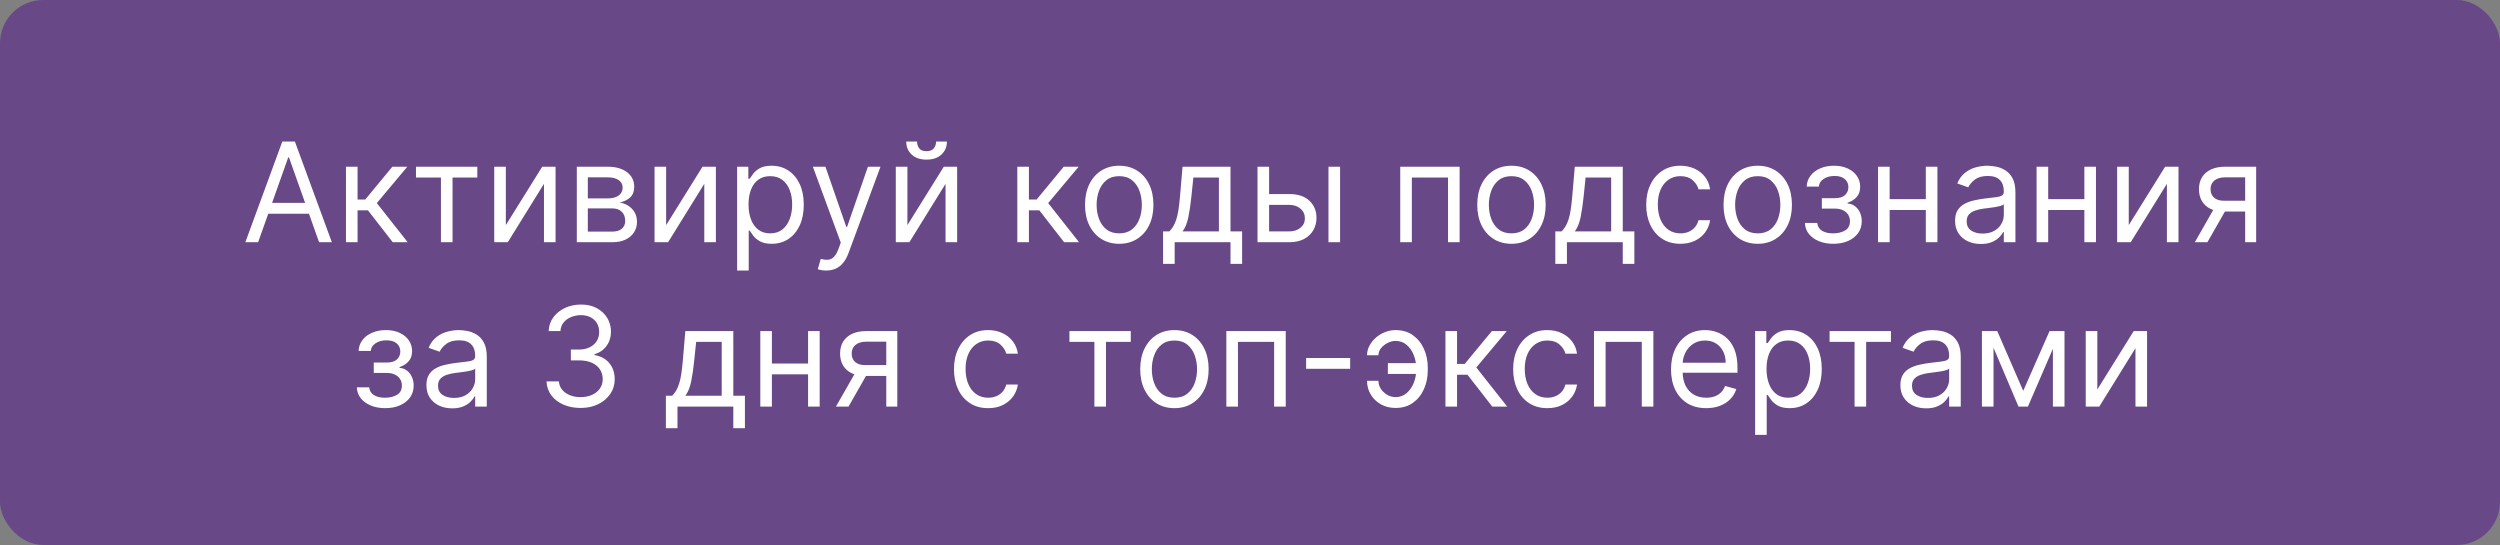 <?xml version="1.0" encoding="UTF-8"?> <svg xmlns="http://www.w3.org/2000/svg" width="289" height="63" viewBox="0 0 289 63" fill="none"><rect x="0" y="0" width="289" height="63" fill="#808080" stroke="none"/><rect width="289" height="63" rx="5" fill="#50108F" fill-opacity="0.5"></rect><path d="M29.84 28H28.362L32.635 16.364H34.09L38.362 28H36.885L33.408 18.204H33.317L29.84 28ZM30.385 23.454H36.34V24.704H30.385V23.454ZM39.993 28V19.273H41.334V23.068H42.22L45.356 19.273H47.084L43.561 23.477L47.129 28H45.402L42.538 24.318H41.334V28H39.993ZM48.087 20.523V19.273H55.178V20.523H52.314V28H50.973V20.523H48.087ZM58.474 26.023L62.679 19.273H64.224V28H62.883V21.25L58.702 28H57.133V19.273H58.474V26.023ZM66.68 28V19.273H70.249C71.188 19.273 71.934 19.485 72.487 19.909C73.04 20.333 73.317 20.894 73.317 21.591C73.317 22.121 73.16 22.532 72.845 22.824C72.531 23.112 72.127 23.307 71.635 23.409C71.957 23.454 72.269 23.568 72.572 23.75C72.879 23.932 73.133 24.182 73.334 24.5C73.535 24.814 73.635 25.201 73.635 25.659C73.635 26.106 73.521 26.506 73.294 26.858C73.067 27.21 72.741 27.489 72.317 27.693C71.892 27.898 71.385 28 70.794 28H66.68ZM67.953 26.773H70.794C71.256 26.773 71.618 26.663 71.879 26.443C72.141 26.224 72.271 25.924 72.271 25.546C72.271 25.095 72.141 24.741 71.879 24.483C71.618 24.222 71.256 24.091 70.794 24.091H67.953V26.773ZM67.953 22.932H70.249C70.608 22.932 70.917 22.883 71.175 22.784C71.432 22.682 71.629 22.538 71.766 22.352C71.906 22.163 71.976 21.939 71.976 21.682C71.976 21.314 71.822 21.026 71.516 20.818C71.209 20.606 70.787 20.5 70.249 20.5H67.953V22.932ZM77.006 26.023L81.21 19.273H82.756V28H81.415V21.25L77.233 28H75.665V19.273H77.006V26.023ZM85.212 31.273V19.273H86.507V20.659H86.666C86.765 20.508 86.901 20.314 87.075 20.079C87.253 19.841 87.507 19.629 87.837 19.443C88.17 19.254 88.621 19.159 89.189 19.159C89.924 19.159 90.572 19.343 91.132 19.71C91.693 20.078 92.13 20.599 92.445 21.273C92.759 21.947 92.916 22.742 92.916 23.659C92.916 24.583 92.759 25.384 92.445 26.062C92.13 26.737 91.695 27.259 91.138 27.631C90.581 27.998 89.939 28.182 89.212 28.182C88.651 28.182 88.202 28.089 87.865 27.903C87.528 27.714 87.269 27.5 87.087 27.261C86.905 27.019 86.765 26.818 86.666 26.659H86.553V31.273H85.212ZM86.53 23.636C86.53 24.296 86.626 24.877 86.82 25.381C87.013 25.881 87.295 26.273 87.666 26.557C88.037 26.837 88.492 26.977 89.03 26.977C89.59 26.977 90.058 26.829 90.433 26.534C90.812 26.235 91.096 25.833 91.285 25.329C91.479 24.822 91.575 24.258 91.575 23.636C91.575 23.023 91.481 22.47 91.291 21.977C91.106 21.481 90.823 21.089 90.445 20.801C90.07 20.509 89.598 20.364 89.03 20.364C88.484 20.364 88.026 20.502 87.655 20.778C87.284 21.051 87.003 21.434 86.814 21.926C86.624 22.415 86.53 22.985 86.53 23.636ZM95.513 31.273C95.285 31.273 95.083 31.254 94.905 31.216C94.727 31.182 94.604 31.148 94.535 31.114L94.876 29.932C95.202 30.015 95.49 30.046 95.74 30.023C95.99 30 96.212 29.888 96.405 29.688C96.602 29.491 96.782 29.171 96.945 28.727L97.195 28.046L93.967 19.273H95.422L97.831 26.227H97.922L100.331 19.273H101.786L98.081 29.273C97.914 29.724 97.708 30.097 97.462 30.392C97.215 30.691 96.93 30.913 96.604 31.057C96.282 31.201 95.918 31.273 95.513 31.273ZM104.896 26.023L109.101 19.273H110.646V28H109.305V21.25L105.124 28H103.555V19.273H104.896V26.023ZM108.214 16.364H109.464C109.464 16.977 109.252 17.479 108.828 17.869C108.404 18.259 107.828 18.454 107.101 18.454C106.385 18.454 105.815 18.259 105.391 17.869C104.97 17.479 104.76 16.977 104.76 16.364H106.01C106.01 16.659 106.091 16.919 106.254 17.142C106.421 17.366 106.703 17.477 107.101 17.477C107.499 17.477 107.783 17.366 107.953 17.142C108.127 16.919 108.214 16.659 108.214 16.364ZM117.602 28V19.273H118.943V23.068H119.83L122.966 19.273H124.693L121.17 23.477L124.739 28H123.011L120.148 24.318H118.943V28H117.602ZM129.382 28.182C128.594 28.182 127.903 27.994 127.308 27.619C126.717 27.244 126.255 26.72 125.922 26.046C125.592 25.371 125.428 24.583 125.428 23.682C125.428 22.773 125.592 21.979 125.922 21.301C126.255 20.623 126.717 20.097 127.308 19.722C127.903 19.347 128.594 19.159 129.382 19.159C130.17 19.159 130.859 19.347 131.45 19.722C132.045 20.097 132.507 20.623 132.837 21.301C133.17 21.979 133.337 22.773 133.337 23.682C133.337 24.583 133.17 25.371 132.837 26.046C132.507 26.72 132.045 27.244 131.45 27.619C130.859 27.994 130.17 28.182 129.382 28.182ZM129.382 26.977C129.981 26.977 130.473 26.824 130.859 26.517C131.246 26.21 131.532 25.807 131.717 25.307C131.903 24.807 131.996 24.265 131.996 23.682C131.996 23.099 131.903 22.555 131.717 22.051C131.532 21.547 131.246 21.14 130.859 20.829C130.473 20.519 129.981 20.364 129.382 20.364C128.784 20.364 128.291 20.519 127.905 20.829C127.518 21.14 127.232 21.547 127.047 22.051C126.861 22.555 126.768 23.099 126.768 23.682C126.768 24.265 126.861 24.807 127.047 25.307C127.232 25.807 127.518 26.21 127.905 26.517C128.291 26.824 128.784 26.977 129.382 26.977ZM134.452 30.5V26.75H135.179C135.357 26.564 135.51 26.364 135.639 26.148C135.768 25.932 135.88 25.676 135.974 25.381C136.073 25.081 136.156 24.718 136.224 24.29C136.293 23.858 136.353 23.337 136.406 22.727L136.702 19.273H142.247V26.75H143.588V30.5H142.247V28H135.793V30.5H134.452ZM136.702 26.75H140.906V20.523H137.952L137.724 22.727C137.63 23.64 137.512 24.438 137.372 25.119C137.232 25.801 137.009 26.345 136.702 26.75ZM146.527 22.432H149.027C150.05 22.432 150.832 22.691 151.374 23.21C151.915 23.729 152.186 24.386 152.186 25.182C152.186 25.704 152.065 26.18 151.822 26.608C151.58 27.032 151.224 27.371 150.754 27.625C150.285 27.875 149.709 28 149.027 28H145.368V19.273H146.709V26.75H149.027C149.557 26.75 149.993 26.61 150.334 26.329C150.675 26.049 150.845 25.689 150.845 25.25C150.845 24.788 150.675 24.411 150.334 24.119C149.993 23.828 149.557 23.682 149.027 23.682H146.527V22.432ZM153.572 28V19.273H154.913V28H153.572ZM161.868 28V19.273H168.732V28H167.391V20.523H163.209V28H161.868ZM174.726 28.182C173.938 28.182 173.247 27.994 172.652 27.619C172.061 27.244 171.599 26.72 171.266 26.046C170.936 25.371 170.771 24.583 170.771 23.682C170.771 22.773 170.936 21.979 171.266 21.301C171.599 20.623 172.061 20.097 172.652 19.722C173.247 19.347 173.938 19.159 174.726 19.159C175.514 19.159 176.203 19.347 176.794 19.722C177.389 20.097 177.851 20.623 178.18 21.301C178.514 21.979 178.68 22.773 178.68 23.682C178.68 24.583 178.514 25.371 178.18 26.046C177.851 26.72 177.389 27.244 176.794 27.619C176.203 27.994 175.514 28.182 174.726 28.182ZM174.726 26.977C175.324 26.977 175.817 26.824 176.203 26.517C176.589 26.21 176.875 25.807 177.061 25.307C177.247 24.807 177.339 24.265 177.339 23.682C177.339 23.099 177.247 22.555 177.061 22.051C176.875 21.547 176.589 21.14 176.203 20.829C175.817 20.519 175.324 20.364 174.726 20.364C174.127 20.364 173.635 20.519 173.249 20.829C172.862 21.14 172.576 21.547 172.391 22.051C172.205 22.555 172.112 23.099 172.112 23.682C172.112 24.265 172.205 24.807 172.391 25.307C172.576 25.807 172.862 26.21 173.249 26.517C173.635 26.824 174.127 26.977 174.726 26.977ZM179.795 30.5V26.75H180.523C180.701 26.564 180.854 26.364 180.983 26.148C181.112 25.932 181.223 25.676 181.318 25.381C181.417 25.081 181.5 24.718 181.568 24.29C181.636 23.858 181.697 23.337 181.75 22.727L182.045 19.273H187.591V26.75H188.932V30.5H187.591V28H181.136V30.5H179.795ZM182.045 26.75H186.25V20.523H183.295L183.068 22.727C182.973 23.64 182.856 24.438 182.716 25.119C182.576 25.801 182.352 26.345 182.045 26.75ZM194.257 28.182C193.439 28.182 192.734 27.989 192.143 27.602C191.553 27.216 191.098 26.684 190.78 26.006C190.462 25.328 190.303 24.553 190.303 23.682C190.303 22.796 190.465 22.013 190.791 21.335C191.121 20.653 191.579 20.121 192.166 19.739C192.757 19.352 193.446 19.159 194.234 19.159C194.848 19.159 195.401 19.273 195.893 19.5C196.386 19.727 196.789 20.046 197.104 20.454C197.418 20.864 197.613 21.341 197.689 21.886H196.348C196.246 21.489 196.018 21.136 195.666 20.829C195.318 20.519 194.848 20.364 194.257 20.364C193.734 20.364 193.276 20.5 192.882 20.773C192.492 21.042 192.187 21.422 191.967 21.915C191.751 22.403 191.643 22.977 191.643 23.636C191.643 24.311 191.75 24.898 191.962 25.398C192.178 25.898 192.481 26.286 192.871 26.562C193.265 26.839 193.727 26.977 194.257 26.977C194.606 26.977 194.922 26.917 195.206 26.796C195.49 26.674 195.731 26.5 195.928 26.273C196.125 26.046 196.265 25.773 196.348 25.454H197.689C197.613 25.97 197.426 26.434 197.126 26.847C196.831 27.256 196.439 27.581 195.95 27.824C195.465 28.062 194.901 28.182 194.257 28.182ZM203.195 28.182C202.407 28.182 201.715 27.994 201.121 27.619C200.53 27.244 200.068 26.72 199.734 26.046C199.405 25.371 199.24 24.583 199.24 23.682C199.24 22.773 199.405 21.979 199.734 21.301C200.068 20.623 200.53 20.097 201.121 19.722C201.715 19.347 202.407 19.159 203.195 19.159C203.982 19.159 204.672 19.347 205.263 19.722C205.857 20.097 206.32 20.623 206.649 21.301C206.982 21.979 207.149 22.773 207.149 23.682C207.149 24.583 206.982 25.371 206.649 26.046C206.32 26.72 205.857 27.244 205.263 27.619C204.672 27.994 203.982 28.182 203.195 28.182ZM203.195 26.977C203.793 26.977 204.286 26.824 204.672 26.517C205.058 26.21 205.344 25.807 205.53 25.307C205.715 24.807 205.808 24.265 205.808 23.682C205.808 23.099 205.715 22.555 205.53 22.051C205.344 21.547 205.058 21.14 204.672 20.829C204.286 20.519 203.793 20.364 203.195 20.364C202.596 20.364 202.104 20.519 201.717 20.829C201.331 21.14 201.045 21.547 200.859 22.051C200.674 22.555 200.581 23.099 200.581 23.682C200.581 24.265 200.674 24.807 200.859 25.307C201.045 25.807 201.331 26.21 201.717 26.517C202.104 26.824 202.596 26.977 203.195 26.977ZM208.651 25.773H210.082C210.113 26.167 210.291 26.466 210.616 26.671C210.946 26.875 211.374 26.977 211.901 26.977C212.438 26.977 212.899 26.867 213.281 26.648C213.664 26.424 213.855 26.064 213.855 25.568C213.855 25.276 213.783 25.023 213.639 24.807C213.495 24.587 213.293 24.417 213.031 24.296C212.77 24.174 212.461 24.114 212.105 24.114H210.605V22.909H212.105C212.639 22.909 213.033 22.788 213.287 22.546C213.545 22.303 213.673 22 213.673 21.636C213.673 21.246 213.535 20.934 213.259 20.699C212.982 20.46 212.59 20.341 212.082 20.341C211.571 20.341 211.145 20.456 210.804 20.688C210.463 20.915 210.283 21.208 210.264 21.568H208.855C208.87 21.099 209.014 20.684 209.287 20.324C209.56 19.96 209.931 19.676 210.401 19.472C210.87 19.263 211.408 19.159 212.014 19.159C212.628 19.159 213.16 19.267 213.611 19.483C214.065 19.695 214.416 19.985 214.662 20.352C214.912 20.716 215.037 21.129 215.037 21.591C215.037 22.083 214.899 22.481 214.622 22.784C214.346 23.087 213.999 23.303 213.582 23.432V23.523C213.912 23.546 214.198 23.651 214.44 23.841C214.687 24.026 214.878 24.271 215.014 24.574C215.151 24.873 215.219 25.204 215.219 25.568C215.219 26.099 215.077 26.561 214.793 26.954C214.509 27.345 214.118 27.648 213.622 27.864C213.126 28.076 212.56 28.182 211.923 28.182C211.306 28.182 210.753 28.081 210.264 27.881C209.776 27.676 209.387 27.394 209.099 27.034C208.815 26.671 208.666 26.25 208.651 25.773ZM222.943 23.023V24.273H218.125V23.023H222.943ZM218.443 19.273V28H217.102V19.273H218.443ZM223.966 19.273V28H222.625V19.273H223.966ZM228.983 28.204C228.43 28.204 227.928 28.1 227.477 27.892C227.027 27.68 226.669 27.375 226.403 26.977C226.138 26.576 226.006 26.091 226.006 25.523C226.006 25.023 226.104 24.617 226.301 24.307C226.498 23.992 226.761 23.746 227.091 23.568C227.42 23.39 227.784 23.258 228.182 23.171C228.583 23.079 228.987 23.008 229.392 22.954C229.922 22.886 230.352 22.835 230.682 22.801C231.015 22.763 231.258 22.701 231.409 22.614C231.564 22.526 231.642 22.375 231.642 22.159V22.114C231.642 21.553 231.489 21.117 231.182 20.807C230.879 20.496 230.419 20.341 229.801 20.341C229.161 20.341 228.659 20.481 228.295 20.761C227.932 21.042 227.676 21.341 227.528 21.659L226.256 21.204C226.483 20.674 226.786 20.261 227.165 19.966C227.547 19.667 227.964 19.458 228.415 19.341C228.869 19.22 229.316 19.159 229.756 19.159C230.036 19.159 230.358 19.193 230.722 19.261C231.089 19.326 231.443 19.46 231.784 19.665C232.129 19.869 232.415 20.178 232.642 20.591C232.869 21.004 232.983 21.557 232.983 22.25V28H231.642V26.818H231.574C231.483 27.008 231.331 27.21 231.119 27.426C230.907 27.642 230.625 27.826 230.273 27.977C229.92 28.129 229.491 28.204 228.983 28.204ZM229.188 27C229.718 27 230.165 26.896 230.528 26.688C230.896 26.479 231.172 26.21 231.358 25.881C231.547 25.551 231.642 25.204 231.642 24.841V23.614C231.585 23.682 231.46 23.744 231.267 23.801C231.078 23.854 230.858 23.901 230.608 23.943C230.362 23.981 230.121 24.015 229.886 24.046C229.655 24.072 229.468 24.095 229.324 24.114C228.975 24.159 228.65 24.233 228.347 24.335C228.047 24.434 227.805 24.583 227.619 24.784C227.438 24.981 227.347 25.25 227.347 25.591C227.347 26.057 227.519 26.409 227.864 26.648C228.212 26.883 228.653 27 229.188 27ZM241.271 23.023V24.273H236.453V23.023H241.271ZM236.771 19.273V28H235.43V19.273H236.771ZM242.294 19.273V28H240.953V19.273H242.294ZM246.084 26.023L250.288 19.273H251.834V28H250.493V21.25L246.311 28H244.743V19.273H246.084V26.023ZM259.54 28V20.5H257.222C256.699 20.5 256.288 20.621 255.989 20.864C255.689 21.106 255.54 21.439 255.54 21.864C255.54 22.28 255.674 22.608 255.943 22.847C256.216 23.085 256.589 23.204 257.062 23.204H259.881V24.454H257.062C256.472 24.454 255.962 24.35 255.534 24.142C255.106 23.934 254.777 23.636 254.545 23.25C254.314 22.86 254.199 22.398 254.199 21.864C254.199 21.326 254.32 20.864 254.562 20.477C254.805 20.091 255.152 19.794 255.602 19.585C256.057 19.377 256.597 19.273 257.222 19.273H260.812V28H259.54ZM253.722 28L256.199 23.659H257.653L255.176 28H253.722ZM41.252 44.773H42.684C42.714 45.167 42.892 45.466 43.218 45.67C43.548 45.875 43.976 45.977 44.502 45.977C45.04 45.977 45.5 45.867 45.883 45.648C46.265 45.424 46.457 45.064 46.457 44.568C46.457 44.276 46.385 44.023 46.241 43.807C46.097 43.587 45.894 43.417 45.633 43.295C45.371 43.174 45.063 43.114 44.707 43.114H43.207V41.909H44.707C45.241 41.909 45.635 41.788 45.889 41.545C46.146 41.303 46.275 41 46.275 40.636C46.275 40.246 46.137 39.934 45.86 39.699C45.584 39.46 45.191 39.341 44.684 39.341C44.173 39.341 43.746 39.456 43.406 39.688C43.065 39.915 42.885 40.208 42.866 40.568H41.457C41.472 40.099 41.616 39.684 41.889 39.324C42.161 38.96 42.532 38.676 43.002 38.472C43.472 38.263 44.01 38.159 44.616 38.159C45.229 38.159 45.762 38.267 46.212 38.483C46.667 38.695 47.017 38.985 47.264 39.352C47.514 39.716 47.639 40.129 47.639 40.591C47.639 41.083 47.5 41.481 47.224 41.784C46.947 42.087 46.601 42.303 46.184 42.432V42.523C46.514 42.545 46.8 42.651 47.042 42.841C47.288 43.026 47.479 43.271 47.616 43.574C47.752 43.873 47.82 44.205 47.82 44.568C47.82 45.099 47.678 45.561 47.394 45.955C47.11 46.345 46.72 46.648 46.224 46.864C45.727 47.076 45.161 47.182 44.525 47.182C43.907 47.182 43.354 47.081 42.866 46.881C42.377 46.676 41.989 46.394 41.701 46.034C41.417 45.67 41.267 45.25 41.252 44.773ZM52.272 47.205C51.719 47.205 51.217 47.1 50.766 46.892C50.316 46.68 49.958 46.375 49.693 45.977C49.427 45.576 49.295 45.091 49.295 44.523C49.295 44.023 49.393 43.617 49.59 43.307C49.787 42.992 50.05 42.746 50.38 42.568C50.709 42.39 51.073 42.258 51.471 42.17C51.872 42.08 52.276 42.008 52.681 41.955C53.211 41.886 53.641 41.835 53.971 41.801C54.304 41.763 54.547 41.701 54.698 41.614C54.853 41.526 54.931 41.375 54.931 41.159V41.114C54.931 40.553 54.778 40.117 54.471 39.807C54.168 39.496 53.708 39.341 53.09 39.341C52.45 39.341 51.948 39.481 51.584 39.761C51.221 40.042 50.965 40.341 50.818 40.659L49.545 40.205C49.772 39.674 50.075 39.261 50.454 38.966C50.836 38.667 51.253 38.458 51.704 38.341C52.158 38.22 52.605 38.159 53.045 38.159C53.325 38.159 53.647 38.193 54.011 38.261C54.378 38.326 54.732 38.46 55.073 38.665C55.418 38.869 55.704 39.178 55.931 39.591C56.158 40.004 56.272 40.557 56.272 41.25V47H54.931V45.818H54.863C54.772 46.008 54.62 46.21 54.408 46.426C54.196 46.642 53.914 46.826 53.562 46.977C53.209 47.129 52.78 47.205 52.272 47.205ZM52.477 46C53.007 46 53.454 45.896 53.818 45.688C54.185 45.479 54.461 45.21 54.647 44.881C54.836 44.551 54.931 44.205 54.931 43.841V42.614C54.874 42.682 54.749 42.744 54.556 42.801C54.367 42.854 54.147 42.901 53.897 42.943C53.651 42.981 53.41 43.015 53.175 43.045C52.944 43.072 52.757 43.095 52.613 43.114C52.264 43.159 51.939 43.233 51.636 43.335C51.336 43.434 51.094 43.583 50.908 43.784C50.727 43.981 50.636 44.25 50.636 44.591C50.636 45.057 50.808 45.409 51.153 45.648C51.501 45.883 51.943 46 52.477 46ZM67.129 47.159C66.379 47.159 65.71 47.03 65.123 46.773C64.54 46.515 64.076 46.157 63.731 45.699C63.39 45.237 63.204 44.701 63.174 44.091H64.606C64.636 44.466 64.765 44.79 64.992 45.062C65.219 45.331 65.517 45.54 65.884 45.688C66.252 45.835 66.659 45.909 67.106 45.909C67.606 45.909 68.049 45.822 68.435 45.648C68.822 45.474 69.125 45.231 69.344 44.92C69.564 44.61 69.674 44.25 69.674 43.841C69.674 43.413 69.568 43.036 69.356 42.71C69.144 42.381 68.833 42.123 68.424 41.938C68.015 41.752 67.515 41.659 66.924 41.659H65.992V40.409H66.924C67.386 40.409 67.791 40.326 68.14 40.159C68.492 39.992 68.767 39.758 68.964 39.455C69.165 39.151 69.265 38.795 69.265 38.386C69.265 37.992 69.178 37.65 69.004 37.358C68.829 37.066 68.583 36.839 68.265 36.676C67.951 36.513 67.579 36.432 67.151 36.432C66.75 36.432 66.371 36.506 66.015 36.653C65.663 36.797 65.375 37.008 65.151 37.284C64.928 37.557 64.807 37.886 64.788 38.273H63.424C63.447 37.663 63.63 37.129 63.975 36.67C64.32 36.208 64.771 35.849 65.327 35.591C65.888 35.333 66.504 35.205 67.174 35.205C67.894 35.205 68.511 35.35 69.026 35.642C69.541 35.93 69.937 36.311 70.214 36.784C70.49 37.258 70.629 37.769 70.629 38.318C70.629 38.974 70.456 39.532 70.112 39.994C69.771 40.456 69.307 40.776 68.719 40.955V41.045C69.454 41.167 70.028 41.479 70.441 41.983C70.854 42.483 71.06 43.102 71.06 43.841C71.06 44.474 70.888 45.042 70.543 45.545C70.202 46.045 69.737 46.439 69.146 46.727C68.555 47.015 67.882 47.159 67.129 47.159ZM76.975 49.5V45.75H77.702C77.88 45.564 78.034 45.364 78.163 45.148C78.291 44.932 78.403 44.676 78.498 44.381C78.596 44.081 78.68 43.718 78.748 43.29C78.816 42.858 78.877 42.337 78.93 41.727L79.225 38.273H84.771V45.75H86.112V49.5H84.771V47H78.316V49.5H76.975ZM79.225 45.75H83.43V39.523H80.475L80.248 41.727C80.153 42.64 80.036 43.438 79.896 44.119C79.755 44.801 79.532 45.345 79.225 45.75ZM93.732 42.023V43.273H88.914V42.023H93.732ZM89.232 38.273V47H87.891V38.273H89.232ZM94.755 38.273V47H93.414V38.273H94.755ZM102.454 47V39.5H100.136C99.613 39.5 99.202 39.621 98.903 39.864C98.603 40.106 98.454 40.439 98.454 40.864C98.454 41.28 98.588 41.608 98.857 41.847C99.13 42.085 99.503 42.205 99.977 42.205H102.795V43.455H99.977C99.386 43.455 98.876 43.35 98.448 43.142C98.02 42.934 97.691 42.636 97.46 42.25C97.228 41.86 97.113 41.398 97.113 40.864C97.113 40.326 97.234 39.864 97.477 39.477C97.719 39.091 98.066 38.794 98.516 38.585C98.971 38.377 99.511 38.273 100.136 38.273H103.727V47H102.454ZM96.636 47L99.113 42.659H100.567L98.09 47H96.636ZM114.234 47.182C113.415 47.182 112.711 46.989 112.12 46.602C111.529 46.216 111.075 45.684 110.756 45.006C110.438 44.328 110.279 43.553 110.279 42.682C110.279 41.795 110.442 41.013 110.768 40.335C111.097 39.653 111.556 39.121 112.143 38.739C112.734 38.352 113.423 38.159 114.211 38.159C114.825 38.159 115.378 38.273 115.87 38.5C116.362 38.727 116.766 39.045 117.08 39.455C117.395 39.864 117.59 40.341 117.665 40.886H116.325C116.222 40.489 115.995 40.136 115.643 39.83C115.294 39.519 114.825 39.364 114.234 39.364C113.711 39.364 113.253 39.5 112.859 39.773C112.469 40.042 112.164 40.422 111.944 40.915C111.728 41.403 111.62 41.977 111.62 42.636C111.62 43.311 111.726 43.898 111.938 44.398C112.154 44.898 112.457 45.286 112.847 45.562C113.241 45.839 113.703 45.977 114.234 45.977C114.582 45.977 114.898 45.917 115.183 45.795C115.467 45.674 115.707 45.5 115.904 45.273C116.101 45.045 116.241 44.773 116.325 44.455H117.665C117.59 44.97 117.402 45.434 117.103 45.847C116.808 46.256 116.415 46.581 115.927 46.824C115.442 47.062 114.878 47.182 114.234 47.182ZM123.626 39.523V38.273H130.717V39.523H127.853V47H126.512V39.523H123.626ZM135.765 47.182C134.977 47.182 134.286 46.994 133.691 46.619C133.1 46.244 132.638 45.72 132.305 45.045C131.975 44.371 131.81 43.583 131.81 42.682C131.81 41.773 131.975 40.979 132.305 40.301C132.638 39.623 133.1 39.097 133.691 38.722C134.286 38.347 134.977 38.159 135.765 38.159C136.553 38.159 137.242 38.347 137.833 38.722C138.428 39.097 138.89 39.623 139.219 40.301C139.553 40.979 139.719 41.773 139.719 42.682C139.719 43.583 139.553 44.371 139.219 45.045C138.89 45.72 138.428 46.244 137.833 46.619C137.242 46.994 136.553 47.182 135.765 47.182ZM135.765 45.977C136.363 45.977 136.856 45.824 137.242 45.517C137.629 45.21 137.915 44.807 138.1 44.307C138.286 43.807 138.379 43.265 138.379 42.682C138.379 42.099 138.286 41.555 138.1 41.051C137.915 40.547 137.629 40.14 137.242 39.83C136.856 39.519 136.363 39.364 135.765 39.364C135.166 39.364 134.674 39.519 134.288 39.83C133.901 40.14 133.615 40.547 133.43 41.051C133.244 41.555 133.151 42.099 133.151 42.682C133.151 43.265 133.244 43.807 133.43 44.307C133.615 44.807 133.901 45.21 134.288 45.517C134.674 45.824 135.166 45.977 135.765 45.977ZM141.766 47V38.273H148.63V47H147.289V39.523H143.107V47H141.766ZM156.079 41.386V42.636H150.988V41.386H156.079ZM161.325 39.409C161.022 39.413 160.717 39.49 160.41 39.642C160.107 39.794 159.853 39.994 159.648 40.244C159.448 40.49 159.347 40.765 159.347 41.068H158.029C158.029 40.689 158.12 40.326 158.302 39.977C158.484 39.629 158.728 39.318 159.035 39.045C159.345 38.773 159.698 38.557 160.092 38.398C160.489 38.239 160.9 38.159 161.325 38.159C162.12 38.159 162.794 38.36 163.347 38.761C163.904 39.163 164.326 39.693 164.614 40.352C164.906 41.011 165.052 41.727 165.052 42.5V42.818C165.052 43.587 164.906 44.303 164.614 44.966C164.326 45.625 163.904 46.155 163.347 46.557C162.794 46.958 162.12 47.159 161.325 47.159C160.688 47.159 160.122 47.019 159.626 46.739C159.129 46.455 158.739 46.076 158.455 45.602C158.171 45.129 158.029 44.602 158.029 44.023H159.347C159.347 44.352 159.44 44.661 159.626 44.949C159.815 45.233 160.059 45.464 160.359 45.642C160.662 45.816 160.984 45.905 161.325 45.909C161.832 45.905 162.264 45.746 162.62 45.432C162.976 45.117 163.247 44.724 163.433 44.25C163.618 43.776 163.711 43.299 163.711 42.818V42.5C163.711 42.008 163.618 41.526 163.433 41.057C163.251 40.583 162.982 40.191 162.626 39.881C162.273 39.57 161.84 39.413 161.325 39.409ZM164.256 41.977V43.227H160.438V41.977H164.256ZM167.094 47V38.273H168.435V42.068H169.322L172.458 38.273H174.185L170.663 42.477L174.231 47H172.504L169.64 43.318H168.435V47H167.094ZM178.874 47.182C178.056 47.182 177.352 46.989 176.761 46.602C176.17 46.216 175.715 45.684 175.397 45.006C175.079 44.328 174.92 43.553 174.92 42.682C174.92 41.795 175.083 41.013 175.408 40.335C175.738 39.653 176.196 39.121 176.783 38.739C177.374 38.352 178.064 38.159 178.852 38.159C179.465 38.159 180.018 38.273 180.511 38.5C181.003 38.727 181.406 39.045 181.721 39.455C182.035 39.864 182.23 40.341 182.306 40.886H180.965C180.863 40.489 180.636 40.136 180.283 39.83C179.935 39.519 179.465 39.364 178.874 39.364C178.352 39.364 177.893 39.5 177.499 39.773C177.109 40.042 176.804 40.422 176.585 40.915C176.369 41.403 176.261 41.977 176.261 42.636C176.261 43.311 176.367 43.898 176.579 44.398C176.795 44.898 177.098 45.286 177.488 45.562C177.882 45.839 178.344 45.977 178.874 45.977C179.223 45.977 179.539 45.917 179.823 45.795C180.107 45.674 180.348 45.5 180.545 45.273C180.742 45.045 180.882 44.773 180.965 44.455H182.306C182.23 44.97 182.043 45.434 181.744 45.847C181.448 46.256 181.056 46.581 180.567 46.824C180.083 47.062 179.518 47.182 178.874 47.182ZM184.266 47V38.273H191.13V47H189.789V39.523H185.607V47H184.266ZM197.238 47.182C196.397 47.182 195.672 46.996 195.062 46.625C194.456 46.25 193.988 45.727 193.658 45.057C193.333 44.383 193.17 43.599 193.17 42.705C193.17 41.811 193.333 41.023 193.658 40.341C193.988 39.655 194.446 39.121 195.033 38.739C195.624 38.352 196.314 38.159 197.102 38.159C197.556 38.159 198.005 38.235 198.448 38.386C198.891 38.538 199.295 38.784 199.658 39.125C200.022 39.462 200.312 39.909 200.528 40.466C200.744 41.023 200.852 41.708 200.852 42.523V43.091H194.124V41.932H199.488C199.488 41.439 199.389 41 199.192 40.614C198.999 40.227 198.723 39.922 198.363 39.699C198.007 39.475 197.586 39.364 197.102 39.364C196.567 39.364 196.105 39.496 195.715 39.761C195.329 40.023 195.031 40.364 194.823 40.784C194.615 41.205 194.511 41.655 194.511 42.136V42.909C194.511 43.568 194.624 44.127 194.852 44.585C195.083 45.04 195.403 45.386 195.812 45.625C196.221 45.86 196.696 45.977 197.238 45.977C197.59 45.977 197.908 45.928 198.192 45.83C198.48 45.727 198.728 45.576 198.937 45.375C199.145 45.17 199.306 44.917 199.42 44.614L200.715 44.977C200.579 45.417 200.35 45.803 200.028 46.136C199.706 46.466 199.308 46.724 198.835 46.909C198.361 47.091 197.829 47.182 197.238 47.182ZM202.891 50.273V38.273H204.187V39.659H204.346C204.444 39.508 204.581 39.314 204.755 39.08C204.933 38.841 205.187 38.629 205.516 38.443C205.85 38.254 206.3 38.159 206.869 38.159C207.603 38.159 208.251 38.343 208.812 38.71C209.372 39.078 209.81 39.599 210.124 40.273C210.439 40.947 210.596 41.742 210.596 42.659C210.596 43.583 210.439 44.385 210.124 45.062C209.81 45.737 209.374 46.26 208.817 46.631C208.261 46.998 207.619 47.182 206.891 47.182C206.331 47.182 205.882 47.089 205.545 46.903C205.208 46.714 204.948 46.5 204.766 46.261C204.585 46.019 204.444 45.818 204.346 45.659H204.232V50.273H202.891ZM204.21 42.636C204.21 43.295 204.306 43.877 204.499 44.381C204.692 44.881 204.975 45.273 205.346 45.557C205.717 45.837 206.172 45.977 206.71 45.977C207.27 45.977 207.738 45.83 208.113 45.534C208.492 45.235 208.776 44.833 208.965 44.33C209.158 43.822 209.255 43.258 209.255 42.636C209.255 42.023 209.16 41.47 208.971 40.977C208.785 40.481 208.503 40.089 208.124 39.801C207.749 39.51 207.278 39.364 206.71 39.364C206.164 39.364 205.706 39.502 205.335 39.778C204.963 40.051 204.683 40.434 204.494 40.926C204.304 41.415 204.21 41.985 204.21 42.636ZM211.501 39.523V38.273H218.592V39.523H215.728V47H214.387V39.523H211.501ZM222.663 47.205C222.11 47.205 221.608 47.1 221.157 46.892C220.706 46.68 220.348 46.375 220.083 45.977C219.818 45.576 219.685 45.091 219.685 44.523C219.685 44.023 219.784 43.617 219.981 43.307C220.178 42.992 220.441 42.746 220.771 42.568C221.1 42.39 221.464 42.258 221.862 42.17C222.263 42.08 222.666 42.008 223.072 41.955C223.602 41.886 224.032 41.835 224.362 41.801C224.695 41.763 224.937 41.701 225.089 41.614C225.244 41.526 225.322 41.375 225.322 41.159V41.114C225.322 40.553 225.168 40.117 224.862 39.807C224.558 39.496 224.098 39.341 223.481 39.341C222.841 39.341 222.339 39.481 221.975 39.761C221.612 40.042 221.356 40.341 221.208 40.659L219.935 40.205C220.163 39.674 220.466 39.261 220.844 38.966C221.227 38.667 221.644 38.458 222.094 38.341C222.549 38.22 222.996 38.159 223.435 38.159C223.716 38.159 224.038 38.193 224.401 38.261C224.769 38.326 225.123 38.46 225.464 38.665C225.808 38.869 226.094 39.178 226.322 39.591C226.549 40.004 226.663 40.557 226.663 41.25V47H225.322V45.818H225.254C225.163 46.008 225.011 46.21 224.799 46.426C224.587 46.642 224.305 46.826 223.952 46.977C223.6 47.129 223.17 47.205 222.663 47.205ZM222.867 46C223.397 46 223.844 45.896 224.208 45.688C224.576 45.479 224.852 45.21 225.038 44.881C225.227 44.551 225.322 44.205 225.322 43.841V42.614C225.265 42.682 225.14 42.744 224.947 42.801C224.757 42.854 224.538 42.901 224.288 42.943C224.041 42.981 223.801 43.015 223.566 43.045C223.335 43.072 223.147 43.095 223.004 43.114C222.655 43.159 222.329 43.233 222.026 43.335C221.727 43.434 221.485 43.583 221.299 43.784C221.117 43.981 221.026 44.25 221.026 44.591C221.026 45.057 221.199 45.409 221.543 45.648C221.892 45.883 222.333 46 222.867 46ZM233.883 45.182L236.928 38.273H238.201L234.428 47H233.337L229.633 38.273H230.883L233.883 45.182ZM230.451 38.273V47H229.11V38.273H230.451ZM237.315 47V38.273H238.656V47H237.315ZM242.451 45.023L246.656 38.273H248.201V47H246.86V40.25L242.678 47H241.11V38.273H242.451V45.023Z" fill="white"></path></svg> 